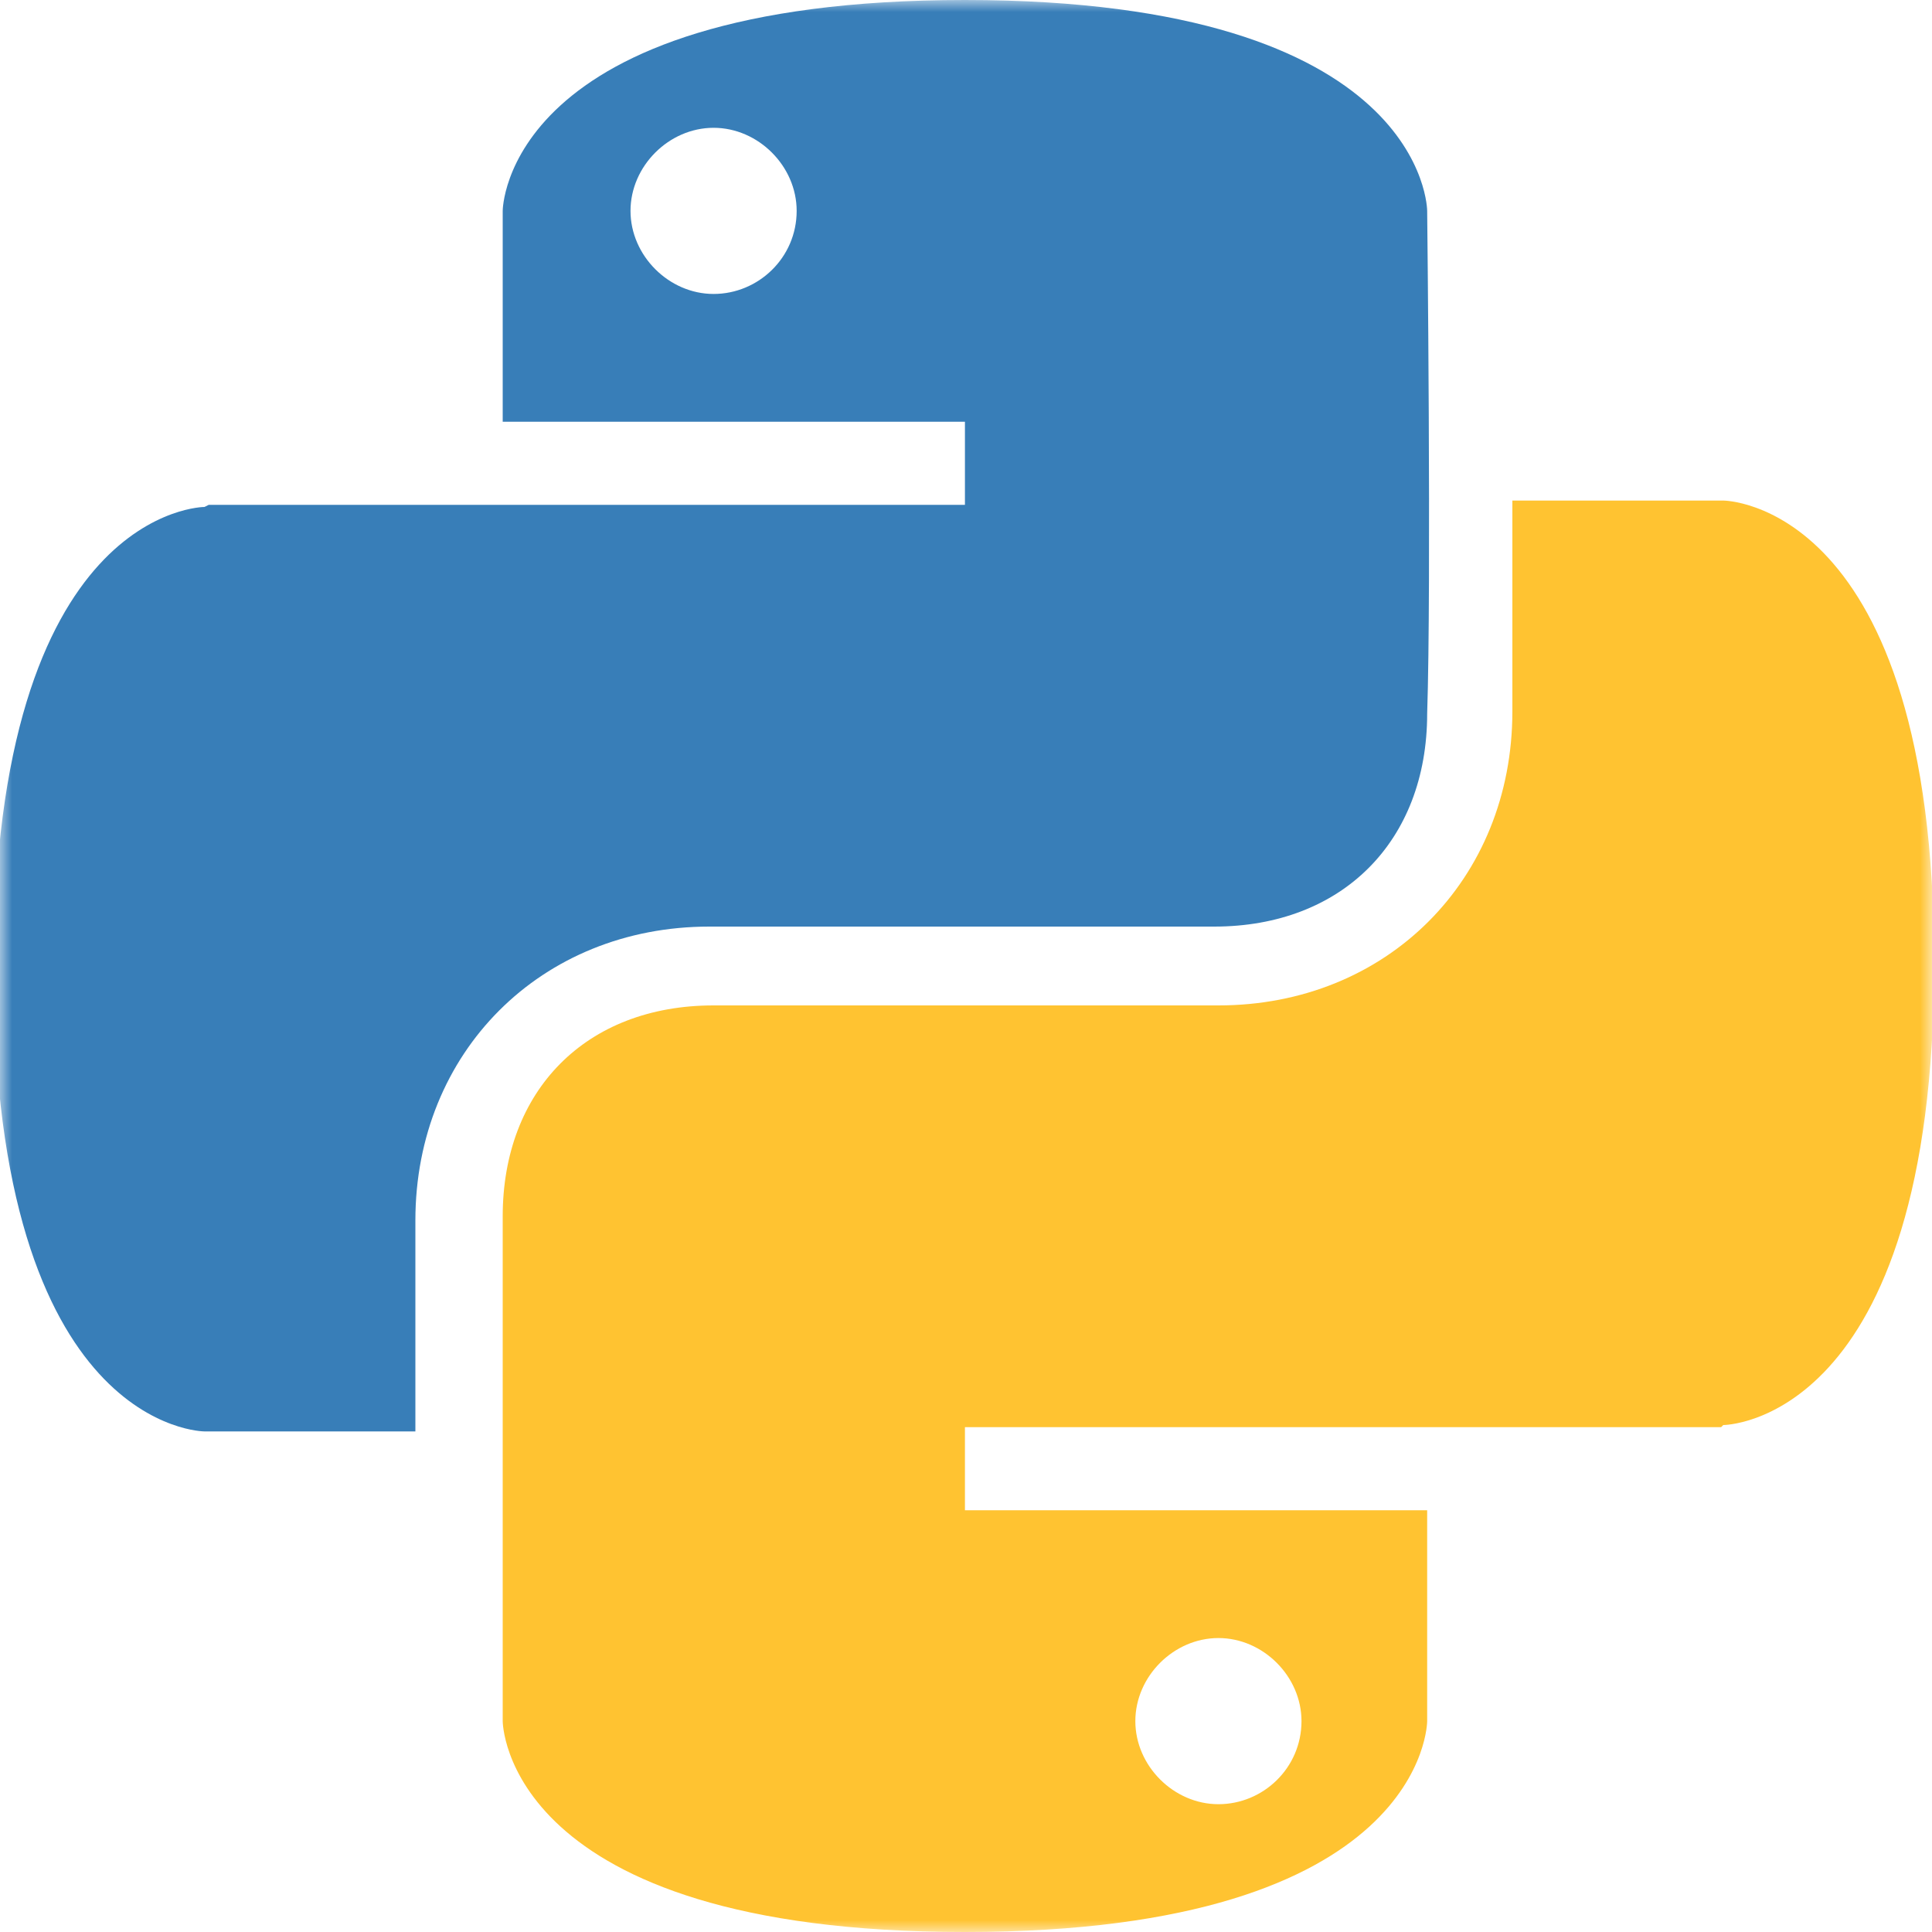 <svg width="80" height="80" viewBox="0 0 80 80" fill="none" xmlns="http://www.w3.org/2000/svg">
<mask id="mask0_6064_1729" style="mask-type:luminance" maskUnits="userSpaceOnUse" x="0" y="0" width="80" height="80">
<path d="M80 0H0V80H80V0Z" fill="white"/>
</mask>
<g mask="url(#mask0_6064_1729)">
<path fill-rule="evenodd" clip-rule="evenodd" d="M8.644 20.904H39.956V17.464H20.816V8.732C20.816 8.732 20.816 0 39.956 0C59.096 0 59.096 8.732 59.096 8.732C59.096 8.732 59.272 24.256 59.096 29.548C59.096 34.84 55.568 38.368 50.276 38.368H29.372C22.404 38.368 17.2 43.572 17.2 50.54V59.272H8.467C8.467 59.272 -0.265 59.272 -0.265 40.132C-0.265 20.992 8.467 20.992 8.467 20.992L8.644 20.904ZM32.988 8.732C32.988 10.672 31.4 12.172 29.548 12.172C27.696 12.172 26.108 10.584 26.108 8.732C26.108 6.88 27.696 5.292 29.548 5.292C31.4 5.292 32.988 6.88 32.988 8.732Z" fill="#387EB8"/>
<path fill-rule="evenodd" clip-rule="evenodd" d="M71.268 59.096H39.956V62.536H59.096V71.268C59.096 71.268 59.096 80 39.956 80C20.816 80 20.816 71.268 20.816 71.268V50.364C20.816 45.16 24.256 41.632 29.548 41.632H50.452C57.42 41.632 62.624 36.428 62.624 29.46V20.727H71.356C71.356 20.727 80.088 20.727 80.088 39.868C80.088 59.008 71.356 59.008 71.356 59.008L71.268 59.096ZM53.892 71.268C53.892 73.208 52.304 74.708 50.452 74.708C48.6 74.708 47.012 73.12 47.012 71.268C47.012 69.415 48.6 67.828 50.452 67.828C52.304 67.828 53.892 69.415 53.892 71.268Z" fill="#FFC331"/>
</g>
</svg>
